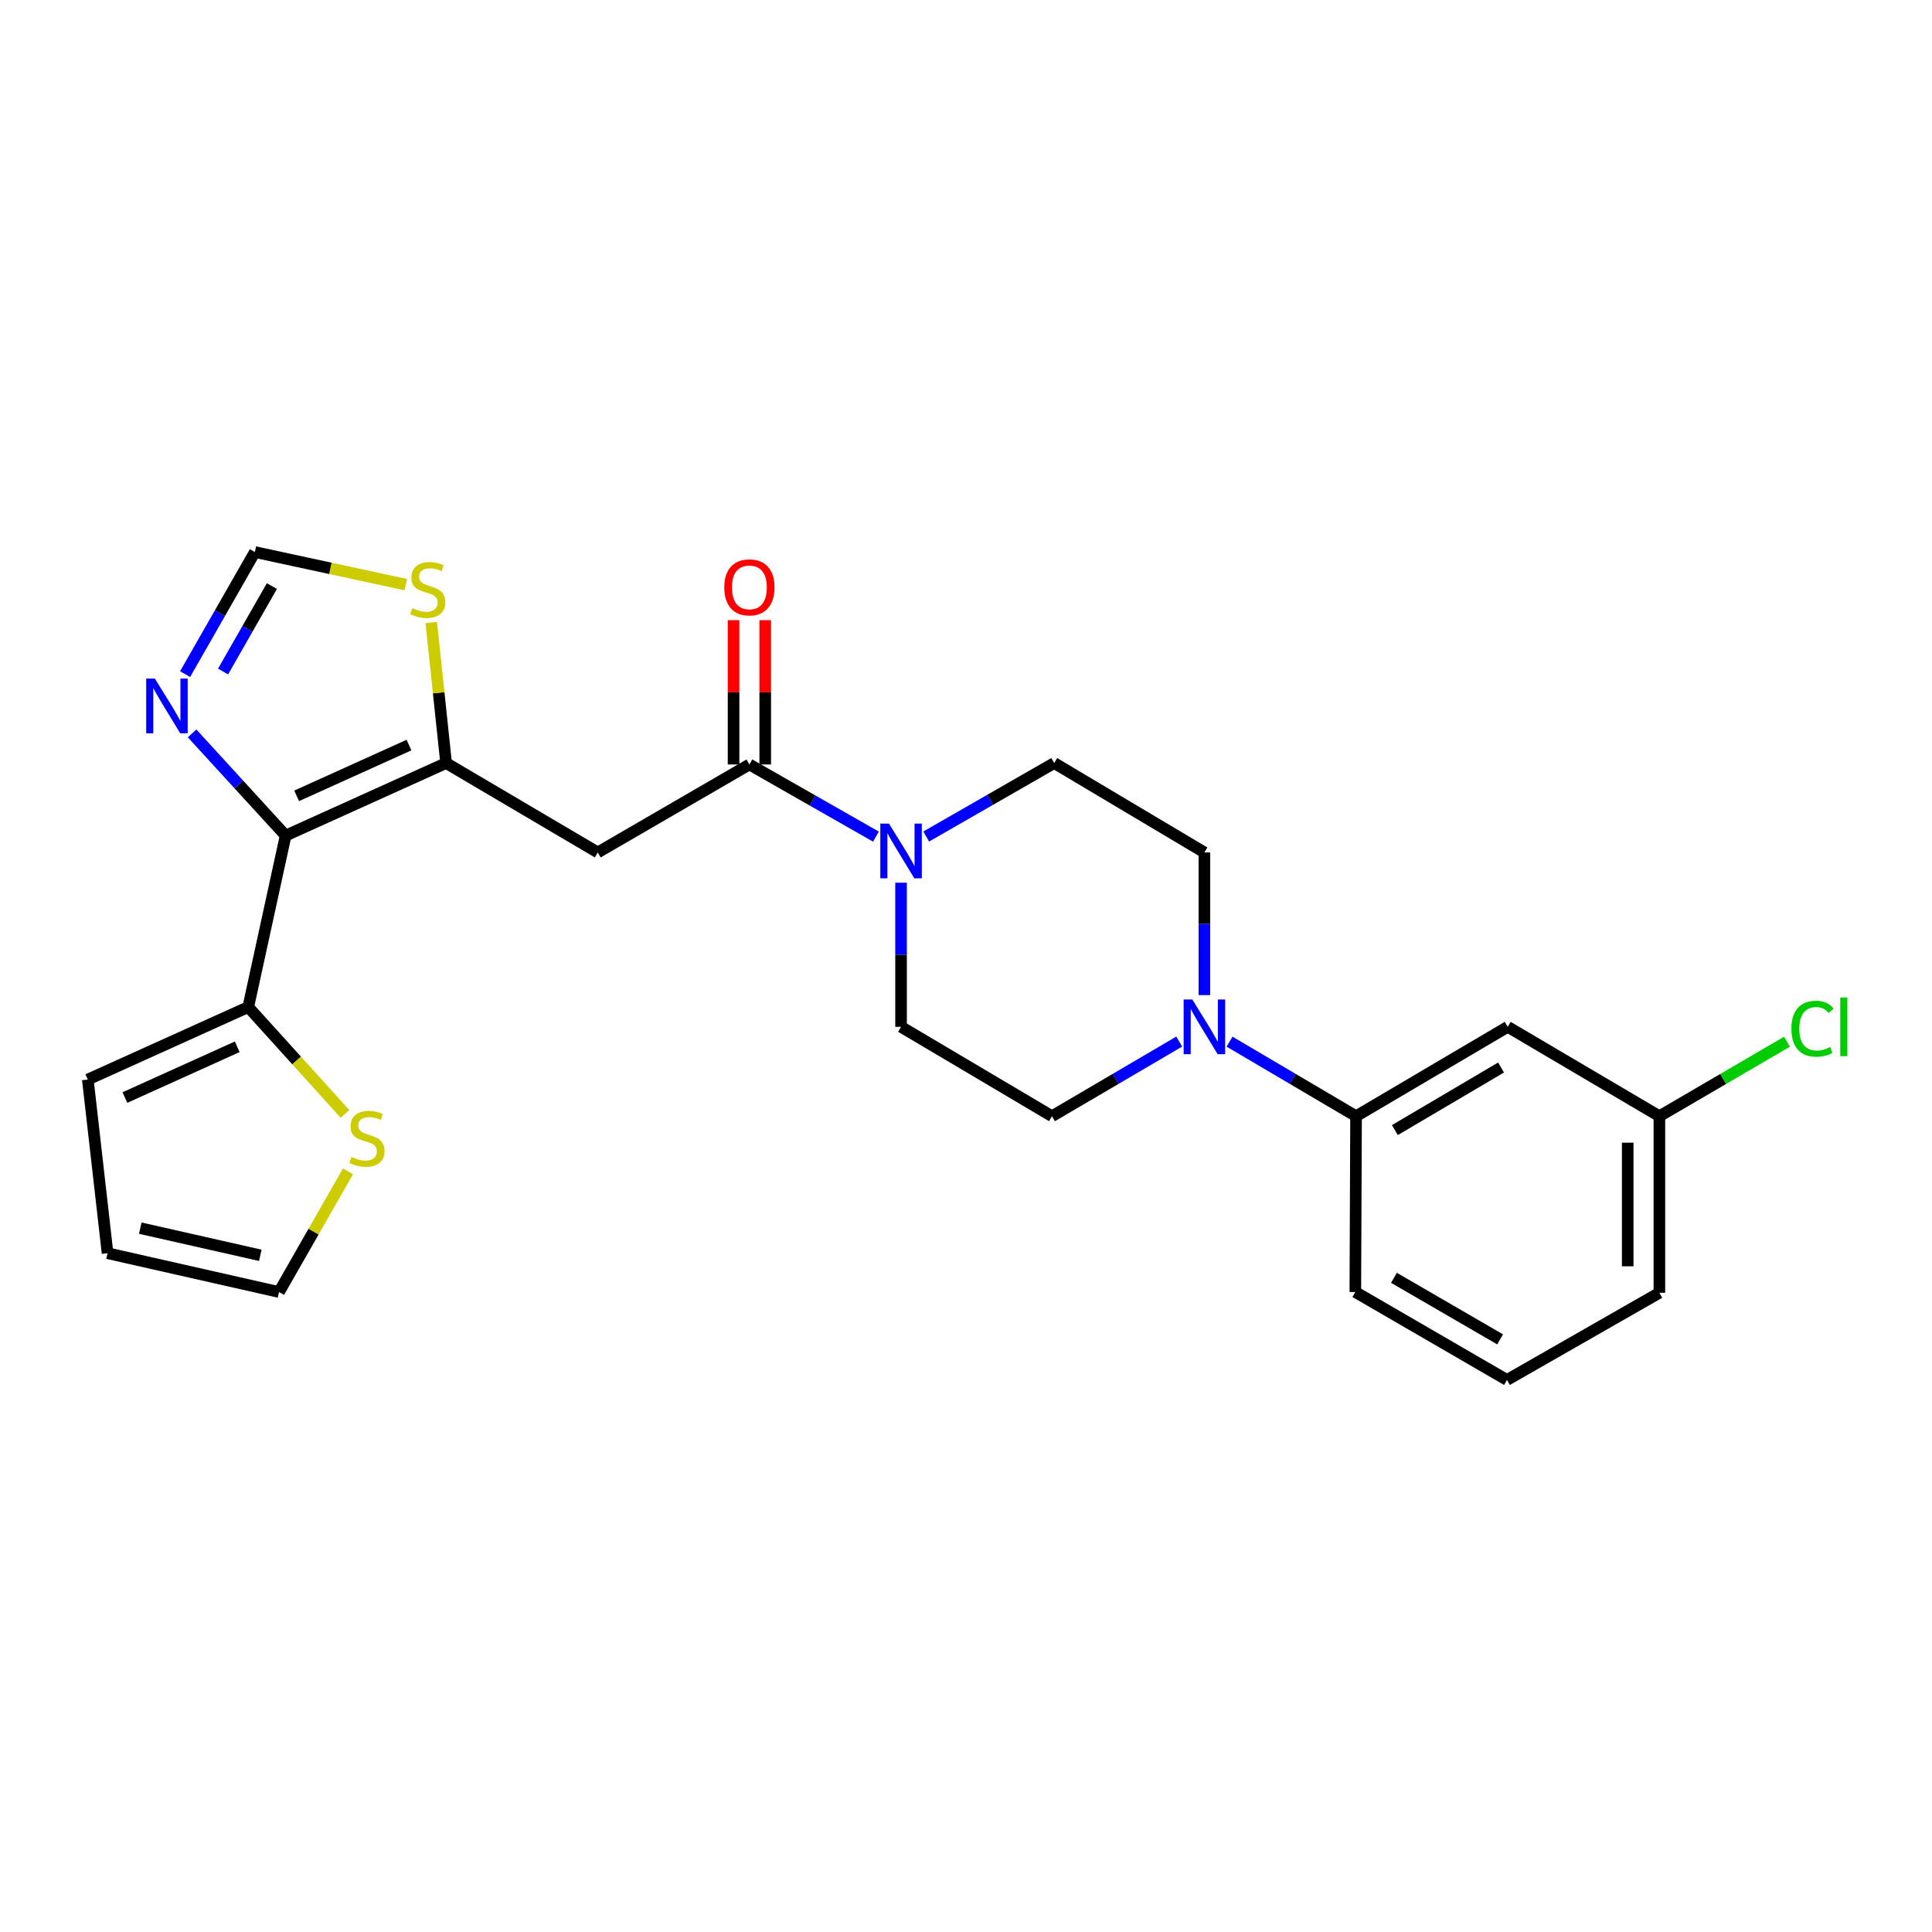 <?xml version='1.0' encoding='iso-8859-1'?>
<svg version='1.1' baseProfile='full'
              xmlns='http://www.w3.org/2000/svg'
                      xmlns:rdkit='http://www.rdkit.org/xml'
                      xmlns:xlink='http://www.w3.org/1999/xlink'
                  xml:space='preserve'
width='1000px' height='1000px' viewBox='0 0 1000 1000'>
<!-- END OF HEADER -->
<rect style='opacity:1.0;fill:#FFFFFF;stroke:none' width='1000' height='1000' x='0' y='0'> </rect>
<path class='bond-0' d='M 147.844,432.5 L 230.899,394.952' style='fill:none;fill-rule:evenodd;stroke:#000000;stroke-width:6px;stroke-linecap:butt;stroke-linejoin:miter;stroke-opacity:1' />
<path class='bond-0' d='M 153.549,411.93 L 211.688,385.647' style='fill:none;fill-rule:evenodd;stroke:#000000;stroke-width:6px;stroke-linecap:butt;stroke-linejoin:miter;stroke-opacity:1' />
<path class='bond-4' d='M 147.844,432.5 L 123.633,406.05' style='fill:none;fill-rule:evenodd;stroke:#000000;stroke-width:6px;stroke-linecap:butt;stroke-linejoin:miter;stroke-opacity:1' />
<path class='bond-4' d='M 123.633,406.05 L 99.423,379.6' style='fill:none;fill-rule:evenodd;stroke:#0000FF;stroke-width:6px;stroke-linecap:butt;stroke-linejoin:miter;stroke-opacity:1' />
<path class='bond-6' d='M 147.844,432.5 L 128.5,521.246' style='fill:none;fill-rule:evenodd;stroke:#000000;stroke-width:6px;stroke-linecap:butt;stroke-linejoin:miter;stroke-opacity:1' />
<path class='bond-1' d='M 230.899,394.952 L 309.4,441.224' style='fill:none;fill-rule:evenodd;stroke:#000000;stroke-width:6px;stroke-linecap:butt;stroke-linejoin:miter;stroke-opacity:1' />
<path class='bond-7' d='M 230.899,394.952 L 227.059,358.579' style='fill:none;fill-rule:evenodd;stroke:#000000;stroke-width:6px;stroke-linecap:butt;stroke-linejoin:miter;stroke-opacity:1' />
<path class='bond-7' d='M 227.059,358.579 L 223.219,322.206' style='fill:none;fill-rule:evenodd;stroke:#CCCC00;stroke-width:6px;stroke-linecap:butt;stroke-linejoin:miter;stroke-opacity:1' />
<path class='bond-2' d='M 309.4,441.224 L 387.884,395.689' style='fill:none;fill-rule:evenodd;stroke:#000000;stroke-width:6px;stroke-linecap:butt;stroke-linejoin:miter;stroke-opacity:1' />
<path class='bond-3' d='M 387.884,395.689 L 420.635,414.364' style='fill:none;fill-rule:evenodd;stroke:#000000;stroke-width:6px;stroke-linecap:butt;stroke-linejoin:miter;stroke-opacity:1' />
<path class='bond-3' d='M 420.635,414.364 L 453.386,433.038' style='fill:none;fill-rule:evenodd;stroke:#0000FF;stroke-width:6px;stroke-linecap:butt;stroke-linejoin:miter;stroke-opacity:1' />
<path class='bond-16' d='M 396.08,395.689 L 396.08,358.34' style='fill:none;fill-rule:evenodd;stroke:#000000;stroke-width:6px;stroke-linecap:butt;stroke-linejoin:miter;stroke-opacity:1' />
<path class='bond-16' d='M 396.08,358.34 L 396.08,320.991' style='fill:none;fill-rule:evenodd;stroke:#FF0000;stroke-width:6px;stroke-linecap:butt;stroke-linejoin:miter;stroke-opacity:1' />
<path class='bond-16' d='M 379.687,395.689 L 379.687,358.34' style='fill:none;fill-rule:evenodd;stroke:#000000;stroke-width:6px;stroke-linecap:butt;stroke-linejoin:miter;stroke-opacity:1' />
<path class='bond-16' d='M 379.687,358.34 L 379.687,320.991' style='fill:none;fill-rule:evenodd;stroke:#FF0000;stroke-width:6px;stroke-linecap:butt;stroke-linejoin:miter;stroke-opacity:1' />
<path class='bond-12' d='M 466.385,456.886 L 466.385,494.184' style='fill:none;fill-rule:evenodd;stroke:#0000FF;stroke-width:6px;stroke-linecap:butt;stroke-linejoin:miter;stroke-opacity:1' />
<path class='bond-12' d='M 466.385,494.184 L 466.385,531.483' style='fill:none;fill-rule:evenodd;stroke:#000000;stroke-width:6px;stroke-linecap:butt;stroke-linejoin:miter;stroke-opacity:1' />
<path class='bond-13' d='M 479.41,432.974 L 512.536,413.963' style='fill:none;fill-rule:evenodd;stroke:#0000FF;stroke-width:6px;stroke-linecap:butt;stroke-linejoin:miter;stroke-opacity:1' />
<path class='bond-13' d='M 512.536,413.963 L 545.661,394.952' style='fill:none;fill-rule:evenodd;stroke:#000000;stroke-width:6px;stroke-linecap:butt;stroke-linejoin:miter;stroke-opacity:1' />
<path class='bond-8' d='M 95.81,348.928 L 113.863,317.335' style='fill:none;fill-rule:evenodd;stroke:#0000FF;stroke-width:6px;stroke-linecap:butt;stroke-linejoin:miter;stroke-opacity:1' />
<path class='bond-8' d='M 113.863,317.335 L 131.916,285.742' style='fill:none;fill-rule:evenodd;stroke:#000000;stroke-width:6px;stroke-linecap:butt;stroke-linejoin:miter;stroke-opacity:1' />
<path class='bond-8' d='M 115.458,347.583 L 128.095,325.468' style='fill:none;fill-rule:evenodd;stroke:#0000FF;stroke-width:6px;stroke-linecap:butt;stroke-linejoin:miter;stroke-opacity:1' />
<path class='bond-8' d='M 128.095,325.468 L 140.732,303.352' style='fill:none;fill-rule:evenodd;stroke:#000000;stroke-width:6px;stroke-linecap:butt;stroke-linejoin:miter;stroke-opacity:1' />
<path class='bond-5' d='M 623.388,515.066 L 623.388,478.145' style='fill:none;fill-rule:evenodd;stroke:#0000FF;stroke-width:6px;stroke-linecap:butt;stroke-linejoin:miter;stroke-opacity:1' />
<path class='bond-5' d='M 623.388,478.145 L 623.388,441.224' style='fill:none;fill-rule:evenodd;stroke:#000000;stroke-width:6px;stroke-linecap:butt;stroke-linejoin:miter;stroke-opacity:1' />
<path class='bond-9' d='M 636.406,539.154 L 669.148,558.45' style='fill:none;fill-rule:evenodd;stroke:#0000FF;stroke-width:6px;stroke-linecap:butt;stroke-linejoin:miter;stroke-opacity:1' />
<path class='bond-9' d='M 669.148,558.45 L 701.89,577.746' style='fill:none;fill-rule:evenodd;stroke:#000000;stroke-width:6px;stroke-linecap:butt;stroke-linejoin:miter;stroke-opacity:1' />
<path class='bond-27' d='M 610.362,539.123 L 577.438,558.434' style='fill:none;fill-rule:evenodd;stroke:#0000FF;stroke-width:6px;stroke-linecap:butt;stroke-linejoin:miter;stroke-opacity:1' />
<path class='bond-27' d='M 577.438,558.434 L 544.513,577.746' style='fill:none;fill-rule:evenodd;stroke:#000000;stroke-width:6px;stroke-linecap:butt;stroke-linejoin:miter;stroke-opacity:1' />
<path class='bond-10' d='M 128.5,521.246 L 153.529,548.902' style='fill:none;fill-rule:evenodd;stroke:#000000;stroke-width:6px;stroke-linecap:butt;stroke-linejoin:miter;stroke-opacity:1' />
<path class='bond-10' d='M 153.529,548.902 L 178.558,576.558' style='fill:none;fill-rule:evenodd;stroke:#CCCC00;stroke-width:6px;stroke-linecap:butt;stroke-linejoin:miter;stroke-opacity:1' />
<path class='bond-17' d='M 128.5,521.246 L 45.455,558.776' style='fill:none;fill-rule:evenodd;stroke:#000000;stroke-width:6px;stroke-linecap:butt;stroke-linejoin:miter;stroke-opacity:1' />
<path class='bond-17' d='M 122.794,541.814 L 64.662,568.084' style='fill:none;fill-rule:evenodd;stroke:#000000;stroke-width:6px;stroke-linecap:butt;stroke-linejoin:miter;stroke-opacity:1' />
<path class='bond-25' d='M 210.04,302.612 L 170.978,294.177' style='fill:none;fill-rule:evenodd;stroke:#CCCC00;stroke-width:6px;stroke-linecap:butt;stroke-linejoin:miter;stroke-opacity:1' />
<path class='bond-25' d='M 170.978,294.177 L 131.916,285.742' style='fill:none;fill-rule:evenodd;stroke:#000000;stroke-width:6px;stroke-linecap:butt;stroke-linejoin:miter;stroke-opacity:1' />
<path class='bond-11' d='M 701.89,577.746 L 780.392,531.483' style='fill:none;fill-rule:evenodd;stroke:#000000;stroke-width:6px;stroke-linecap:butt;stroke-linejoin:miter;stroke-opacity:1' />
<path class='bond-11' d='M 721.988,584.929 L 776.939,552.545' style='fill:none;fill-rule:evenodd;stroke:#000000;stroke-width:6px;stroke-linecap:butt;stroke-linejoin:miter;stroke-opacity:1' />
<path class='bond-22' d='M 701.89,577.746 L 701.517,668.751' style='fill:none;fill-rule:evenodd;stroke:#000000;stroke-width:6px;stroke-linecap:butt;stroke-linejoin:miter;stroke-opacity:1' />
<path class='bond-18' d='M 180.115,606.293 L 162.272,637.522' style='fill:none;fill-rule:evenodd;stroke:#CCCC00;stroke-width:6px;stroke-linecap:butt;stroke-linejoin:miter;stroke-opacity:1' />
<path class='bond-18' d='M 162.272,637.522 L 144.428,668.751' style='fill:none;fill-rule:evenodd;stroke:#000000;stroke-width:6px;stroke-linecap:butt;stroke-linejoin:miter;stroke-opacity:1' />
<path class='bond-20' d='M 780.392,531.483 L 858.893,577.746' style='fill:none;fill-rule:evenodd;stroke:#000000;stroke-width:6px;stroke-linecap:butt;stroke-linejoin:miter;stroke-opacity:1' />
<path class='bond-15' d='M 466.385,531.483 L 544.513,577.746' style='fill:none;fill-rule:evenodd;stroke:#000000;stroke-width:6px;stroke-linecap:butt;stroke-linejoin:miter;stroke-opacity:1' />
<path class='bond-14' d='M 545.661,394.952 L 623.388,441.224' style='fill:none;fill-rule:evenodd;stroke:#000000;stroke-width:6px;stroke-linecap:butt;stroke-linejoin:miter;stroke-opacity:1' />
<path class='bond-19' d='M 45.455,558.776 L 55.672,648.661' style='fill:none;fill-rule:evenodd;stroke:#000000;stroke-width:6px;stroke-linecap:butt;stroke-linejoin:miter;stroke-opacity:1' />
<path class='bond-26' d='M 144.428,668.751 L 55.672,648.661' style='fill:none;fill-rule:evenodd;stroke:#000000;stroke-width:6px;stroke-linecap:butt;stroke-linejoin:miter;stroke-opacity:1' />
<path class='bond-26' d='M 134.734,649.75 L 72.605,635.687' style='fill:none;fill-rule:evenodd;stroke:#000000;stroke-width:6px;stroke-linecap:butt;stroke-linejoin:miter;stroke-opacity:1' />
<path class='bond-21' d='M 858.893,577.746 L 891.915,558.471' style='fill:none;fill-rule:evenodd;stroke:#000000;stroke-width:6px;stroke-linecap:butt;stroke-linejoin:miter;stroke-opacity:1' />
<path class='bond-21' d='M 891.915,558.471 L 924.936,539.196' style='fill:none;fill-rule:evenodd;stroke:#00CC00;stroke-width:6px;stroke-linecap:butt;stroke-linejoin:miter;stroke-opacity:1' />
<path class='bond-28' d='M 858.893,577.746 L 858.893,669.143' style='fill:none;fill-rule:evenodd;stroke:#000000;stroke-width:6px;stroke-linecap:butt;stroke-linejoin:miter;stroke-opacity:1' />
<path class='bond-28' d='M 842.501,591.455 L 842.501,655.433' style='fill:none;fill-rule:evenodd;stroke:#000000;stroke-width:6px;stroke-linecap:butt;stroke-linejoin:miter;stroke-opacity:1' />
<path class='bond-23' d='M 701.517,668.751 L 780.009,714.258' style='fill:none;fill-rule:evenodd;stroke:#000000;stroke-width:6px;stroke-linecap:butt;stroke-linejoin:miter;stroke-opacity:1' />
<path class='bond-23' d='M 721.512,661.396 L 776.457,693.251' style='fill:none;fill-rule:evenodd;stroke:#000000;stroke-width:6px;stroke-linecap:butt;stroke-linejoin:miter;stroke-opacity:1' />
<path class='bond-24' d='M 780.009,714.258 L 858.893,669.143' style='fill:none;fill-rule:evenodd;stroke:#000000;stroke-width:6px;stroke-linecap:butt;stroke-linejoin:miter;stroke-opacity:1' />
<path  class='atom-4' d='M 460.125 426.29
L 469.405 441.29
Q 470.325 442.77, 471.805 445.45
Q 473.285 448.13, 473.365 448.29
L 473.365 426.29
L 477.125 426.29
L 477.125 454.61
L 473.245 454.61
L 463.285 438.21
Q 462.125 436.29, 460.885 434.09
Q 459.685 431.89, 459.325 431.21
L 459.325 454.61
L 455.645 454.61
L 455.645 426.29
L 460.125 426.29
' fill='#0000FF'/>
<path  class='atom-5' d='M 80.148 351.222
L 89.428 366.222
Q 90.348 367.702, 91.828 370.382
Q 93.308 373.062, 93.388 373.222
L 93.388 351.222
L 97.148 351.222
L 97.148 379.542
L 93.268 379.542
L 83.308 363.142
Q 82.148 361.222, 80.908 359.022
Q 79.708 356.822, 79.348 356.142
L 79.348 379.542
L 75.668 379.542
L 75.668 351.222
L 80.148 351.222
' fill='#0000FF'/>
<path  class='atom-6' d='M 617.128 517.323
L 626.408 532.323
Q 627.328 533.803, 628.808 536.483
Q 630.288 539.163, 630.368 539.323
L 630.368 517.323
L 634.128 517.323
L 634.128 545.643
L 630.248 545.643
L 620.288 529.243
Q 619.128 527.323, 617.888 525.123
Q 616.688 522.923, 616.328 522.243
L 616.328 545.643
L 612.648 545.643
L 612.648 517.323
L 617.128 517.323
' fill='#0000FF'/>
<path  class='atom-8' d='M 213.409 314.787
Q 213.729 314.907, 215.049 315.467
Q 216.369 316.027, 217.809 316.387
Q 219.289 316.707, 220.729 316.707
Q 223.409 316.707, 224.969 315.427
Q 226.529 314.107, 226.529 311.827
Q 226.529 310.267, 225.729 309.307
Q 224.969 308.347, 223.769 307.827
Q 222.569 307.307, 220.569 306.707
Q 218.049 305.947, 216.529 305.227
Q 215.049 304.507, 213.969 302.987
Q 212.929 301.467, 212.929 298.907
Q 212.929 295.347, 215.329 293.147
Q 217.769 290.947, 222.569 290.947
Q 225.849 290.947, 229.569 292.507
L 228.649 295.587
Q 225.249 294.187, 222.689 294.187
Q 219.929 294.187, 218.409 295.347
Q 216.889 296.467, 216.929 298.427
Q 216.929 299.947, 217.689 300.867
Q 218.489 301.787, 219.609 302.307
Q 220.769 302.827, 222.689 303.427
Q 225.249 304.227, 226.769 305.027
Q 228.289 305.827, 229.369 307.467
Q 230.489 309.067, 230.489 311.827
Q 230.489 315.747, 227.849 317.867
Q 225.249 319.947, 220.889 319.947
Q 218.369 319.947, 216.449 319.387
Q 214.569 318.867, 212.329 317.947
L 213.409 314.787
' fill='#CCCC00'/>
<path  class='atom-11' d='M 181.927 598.84
Q 182.247 598.96, 183.567 599.52
Q 184.887 600.08, 186.327 600.44
Q 187.807 600.76, 189.247 600.76
Q 191.927 600.76, 193.487 599.48
Q 195.047 598.16, 195.047 595.88
Q 195.047 594.32, 194.247 593.36
Q 193.487 592.4, 192.287 591.88
Q 191.087 591.36, 189.087 590.76
Q 186.567 590, 185.047 589.28
Q 183.567 588.56, 182.487 587.04
Q 181.447 585.52, 181.447 582.96
Q 181.447 579.4, 183.847 577.2
Q 186.287 575, 191.087 575
Q 194.367 575, 198.087 576.56
L 197.167 579.64
Q 193.767 578.24, 191.207 578.24
Q 188.447 578.24, 186.927 579.4
Q 185.407 580.52, 185.447 582.48
Q 185.447 584, 186.207 584.92
Q 187.007 585.84, 188.127 586.36
Q 189.287 586.88, 191.207 587.48
Q 193.767 588.28, 195.287 589.08
Q 196.807 589.88, 197.887 591.52
Q 199.007 593.12, 199.007 595.88
Q 199.007 599.8, 196.367 601.92
Q 193.767 604, 189.407 604
Q 186.887 604, 184.967 603.44
Q 183.087 602.92, 180.847 602
L 181.927 598.84
' fill='#CCCC00'/>
<path  class='atom-17' d='M 374.884 304.017
Q 374.884 297.217, 378.244 293.417
Q 381.604 289.617, 387.884 289.617
Q 394.164 289.617, 397.524 293.417
Q 400.884 297.217, 400.884 304.017
Q 400.884 310.897, 397.484 314.817
Q 394.084 318.697, 387.884 318.697
Q 381.644 318.697, 378.244 314.817
Q 374.884 310.937, 374.884 304.017
M 387.884 315.497
Q 392.204 315.497, 394.524 312.617
Q 396.884 309.697, 396.884 304.017
Q 396.884 298.457, 394.524 295.657
Q 392.204 292.817, 387.884 292.817
Q 383.564 292.817, 381.204 295.617
Q 378.884 298.417, 378.884 304.017
Q 378.884 309.737, 381.204 312.617
Q 383.564 315.497, 387.884 315.497
' fill='#FF0000'/>
<path  class='atom-22' d='M 927.231 532.463
Q 927.231 525.423, 930.511 521.743
Q 933.831 518.023, 940.111 518.023
Q 945.951 518.023, 949.071 522.143
L 946.431 524.303
Q 944.151 521.303, 940.111 521.303
Q 935.831 521.303, 933.551 524.183
Q 931.311 527.023, 931.311 532.463
Q 931.311 538.063, 933.631 540.943
Q 935.991 543.823, 940.551 543.823
Q 943.671 543.823, 947.311 541.943
L 948.431 544.943
Q 946.951 545.903, 944.711 546.463
Q 942.471 547.023, 939.991 547.023
Q 933.831 547.023, 930.511 543.263
Q 927.231 539.503, 927.231 532.463
' fill='#00CC00'/>
<path  class='atom-22' d='M 952.511 516.303
L 956.191 516.303
L 956.191 546.663
L 952.511 546.663
L 952.511 516.303
' fill='#00CC00'/>
</svg>
